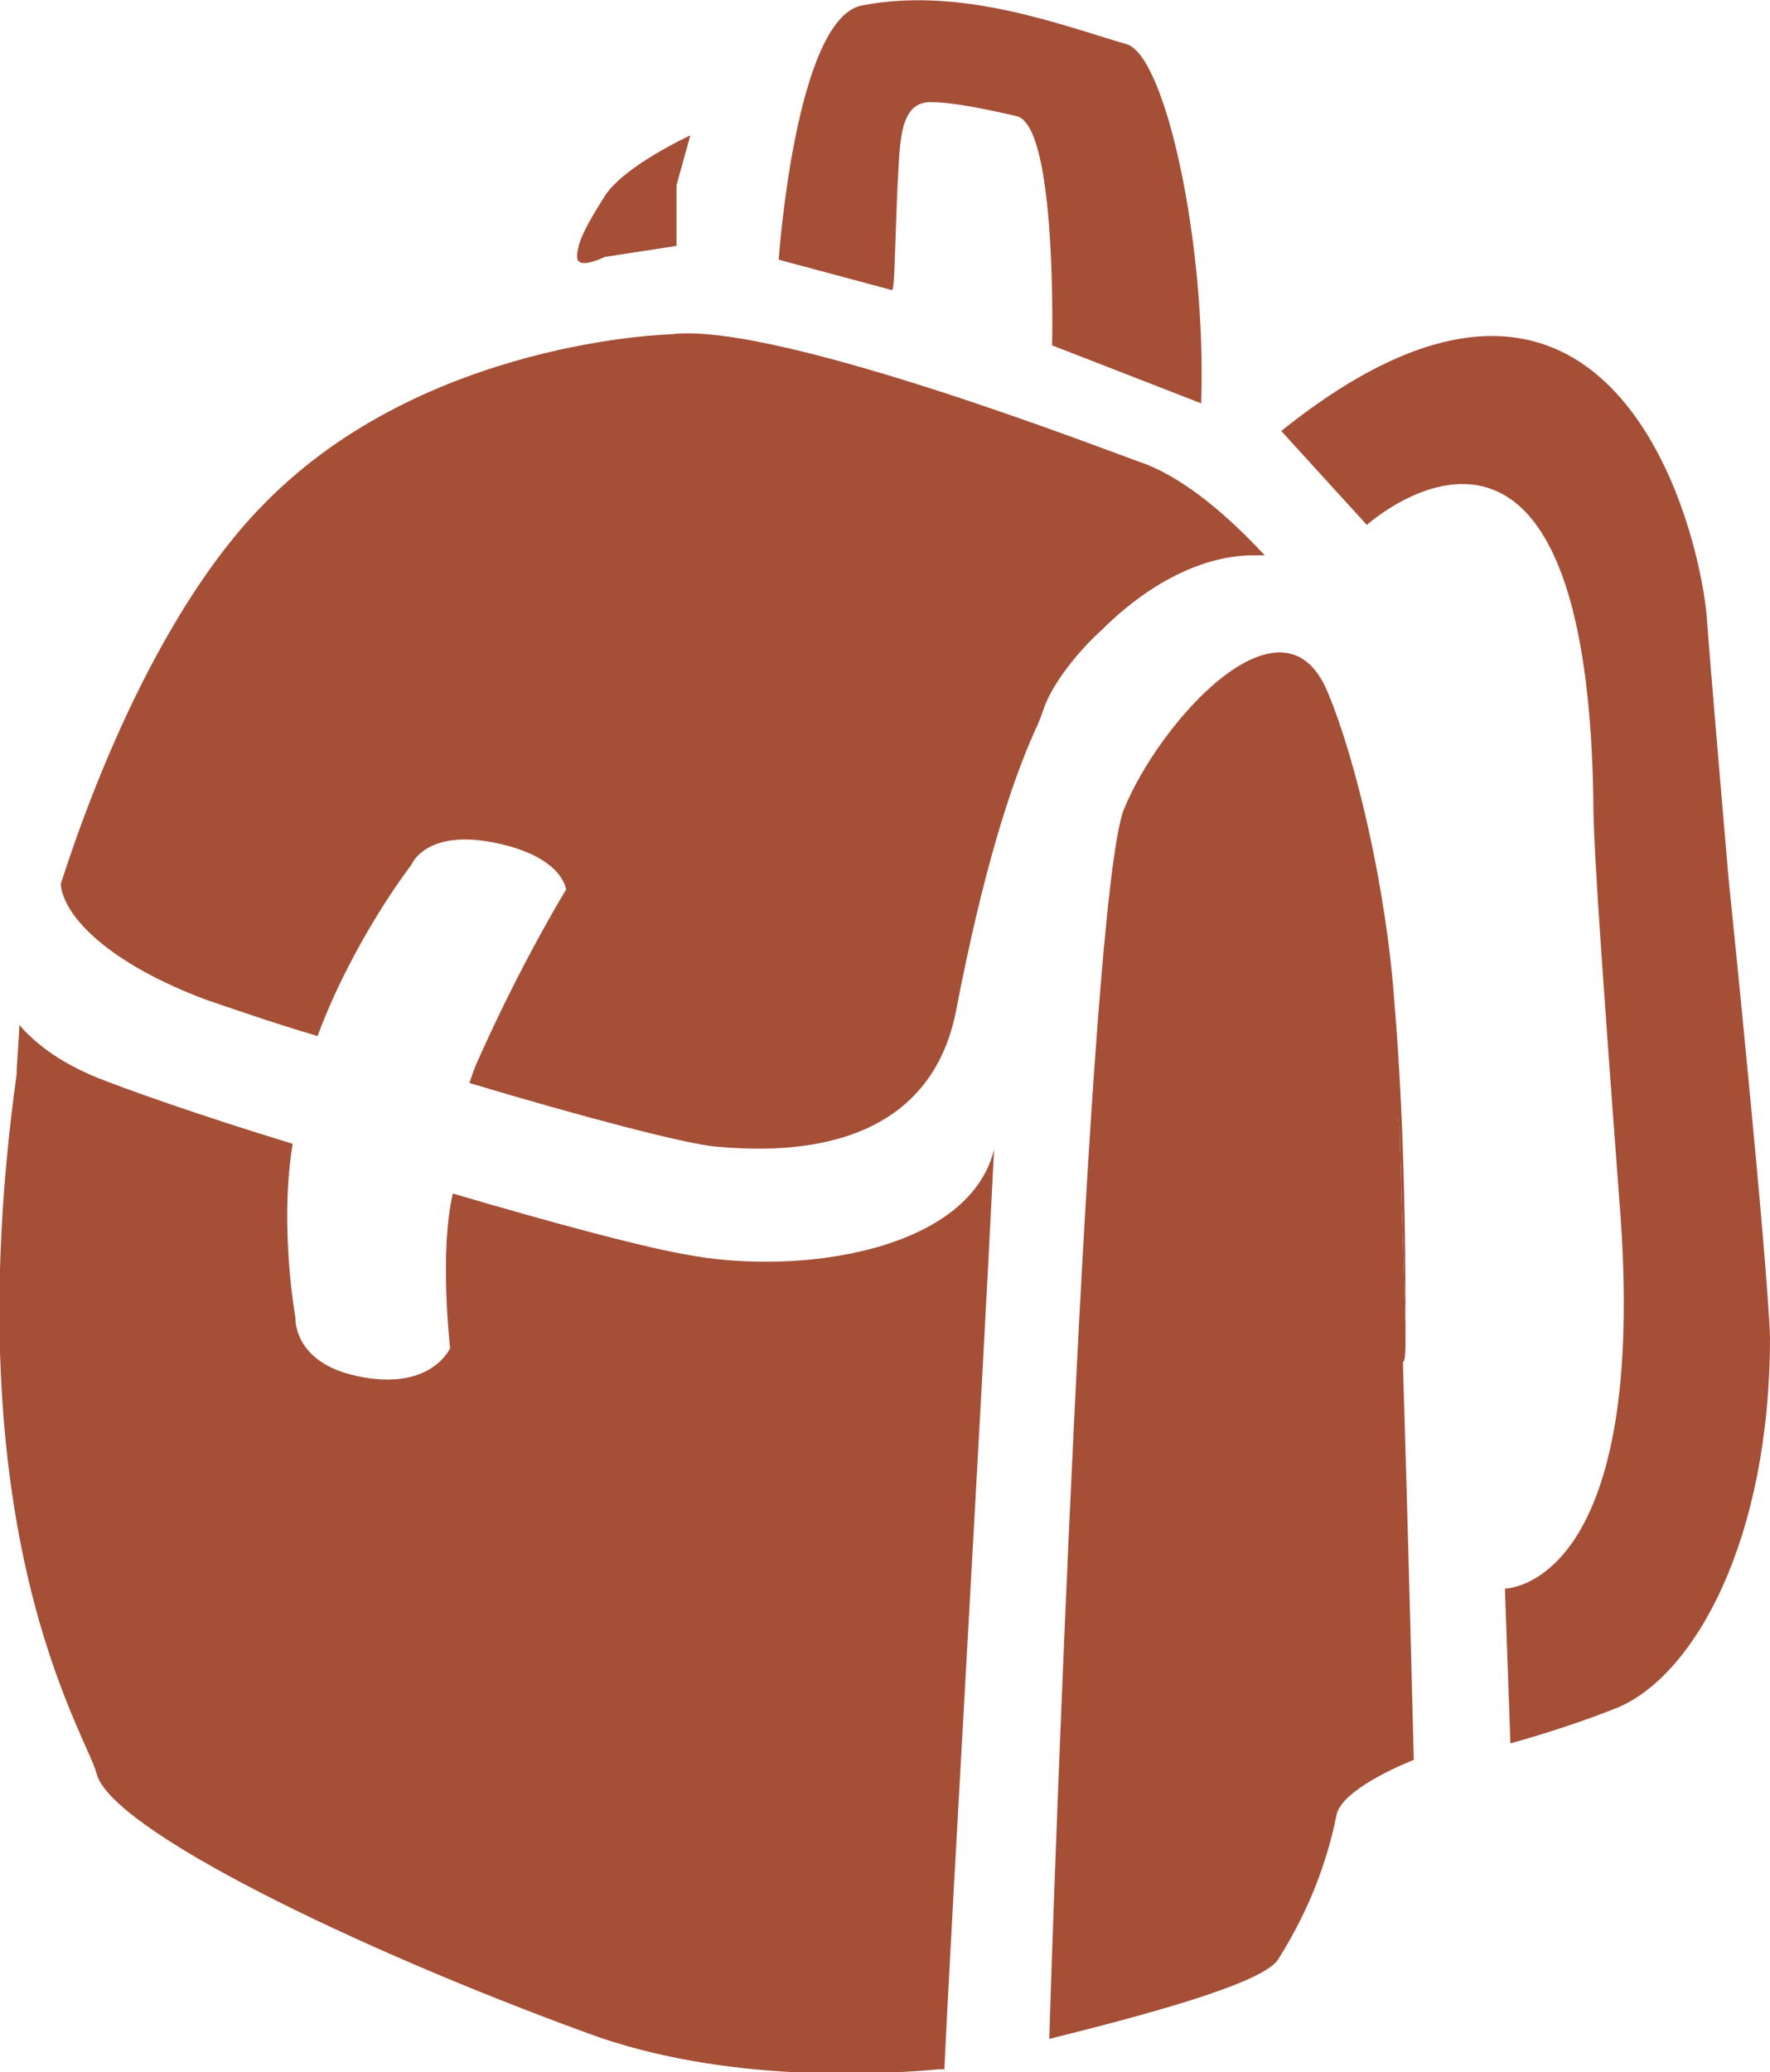<?xml version="1.0" encoding="utf-8"?>
<!-- Generator: Adobe Illustrator 19.2.1, SVG Export Plug-In . SVG Version: 6.00 Build 0)  -->
<svg version="1.1" id="Layer_1" xmlns="http://www.w3.org/2000/svg" xmlns:xlink="http://www.w3.org/1999/xlink" x="0px" y="0px"
	 viewBox="0 0 64.1 75" style="enable-background:new 0 0 64.1 75;" xml:space="preserve">
<style type="text/css">
	.st0{fill:#A54F37;}
</style>
<path class="st0" d="M50.9,48.1c0-2.2,0-7-0.4-11.8c0,2,0.1,3.8,0.2,4.8C50.7,41.7,50.8,44.6,50.9,48.1z"/>
<path class="st0" d="M32.5,6.8c0.1-1.5,0-3.2,1.3-3.1c0.6,0,1.7,0.2,3,0.5c1.5,0.3,1.3,8.3,1.3,8.3l5.4,2.1c0.2-5.8-1.3-12.6-2.7-13
	c-2.4-0.7-6-2.1-9.6-1.4c-2.4,0.5-3,9.2-3,9.2l4.1,1.1C32.4,10.5,32.4,9.2,32.5,6.8z"/>
<path class="st0" d="M7.5,36.2c0.9,0.3,2.3,0.8,4,1.3c1.3-3.5,3.4-6.2,3.4-6.2s0.5-1.3,3-0.8s2.6,1.7,2.6,1.7s-1.6,2.6-3.2,6.2
	c-0.1,0.2-0.2,0.5-0.3,0.8c4,1.2,7.8,2.2,8.9,2.3c2.2,0.2,7.6,0.4,8.7-4.8c1-5.2,2-8.3,2.9-10.3c0.2-0.4,0.3-0.8,0.4-1
	c0.2-0.5,0.9-1.6,2-2.6l0,0l0,0c1.4-1.4,3.4-2.7,5.5-2.7c0.1,0,0.3,0,0.4,0c-1.3-1.4-2.8-2.7-4.3-3.3c-0.4-0.1-13.3-5.2-17.2-4.7
	c-0.1,0-0.2,0-0.3,0c0.2,0,0.3,0,0.3,0s-8.9,0.2-14.7,6.1C6.5,21.3,3.9,26.7,2.2,32C2.3,33.2,4,34.9,7.5,36.2z"/>
<path class="st0" d="M24.8,45.4c-1.7-0.3-5-1.2-8.4-2.2c-0.5,2.1-0.1,5.6-0.1,5.6s-0.7,1.6-3.4,1c-2.3-0.5-2.2-2.1-2.2-2.1
	s-0.6-3.3-0.1-6.3c-3.3-1-6.1-2-7.1-2.4c-1.2-0.5-2.1-1.1-2.8-1.9c0,0.3-0.1,1.5-0.1,1.8c-2.3,16.6,2.5,23.8,2.9,25.3
	c0.5,2,9.3,6.3,17.8,9.4c4.9,1.8,10.5,1.5,12.7,1.3h0.2c0.3-6.4,1.3-23.1,1.8-33.3C35.1,45.3,28.9,46.2,24.8,45.4z"/>
<path class="st0" d="M50.9,48.1c-0.1-3.5-0.2-6.4-0.2-7c-0.1-1-0.1-2.8-0.2-4.8c-0.3-4.2-1.4-8.8-2.4-11.2c-1.6-4-6.1,1-7.4,4.2
	c-1.3,3.3-2.6,40.8-2.7,44.5c3.2-0.8,7.8-2,8.3-2.9c1.2-1.9,1.8-3.7,2.1-5.2c0.2-1,2.8-2,2.8-2s-0.2-8.1-0.4-14.6v0.2
	C50.9,49.3,50.9,48.9,50.9,48.1z"/>
<path class="st0" d="M62.6,31.8c0,0-0.7-8.1-0.8-9.6c-0.4-3.8-3.8-15.9-15.4-6.6l3.1,3.4c0,0,7.9-7.1,8.2,9.8c0,1.4,0.1,3.4,1,15.4
	c0.9,13.3-4.2,13.3-4.2,13.3l0.2,5.6c0,0,1.9-0.5,3.9-1.3c2.8-1.2,5.5-6.1,5.5-13.4C64,45.4,62.6,31.8,62.6,31.8z"/>
<path class="st0" d="M21.9,9.3l2.6-0.4V6.7L25,4.9c0,0-2.4,1.1-3.1,2.2s-1,1.7-1,2.2C20.9,9.8,21.9,9.3,21.9,9.3z"/>
</svg>
